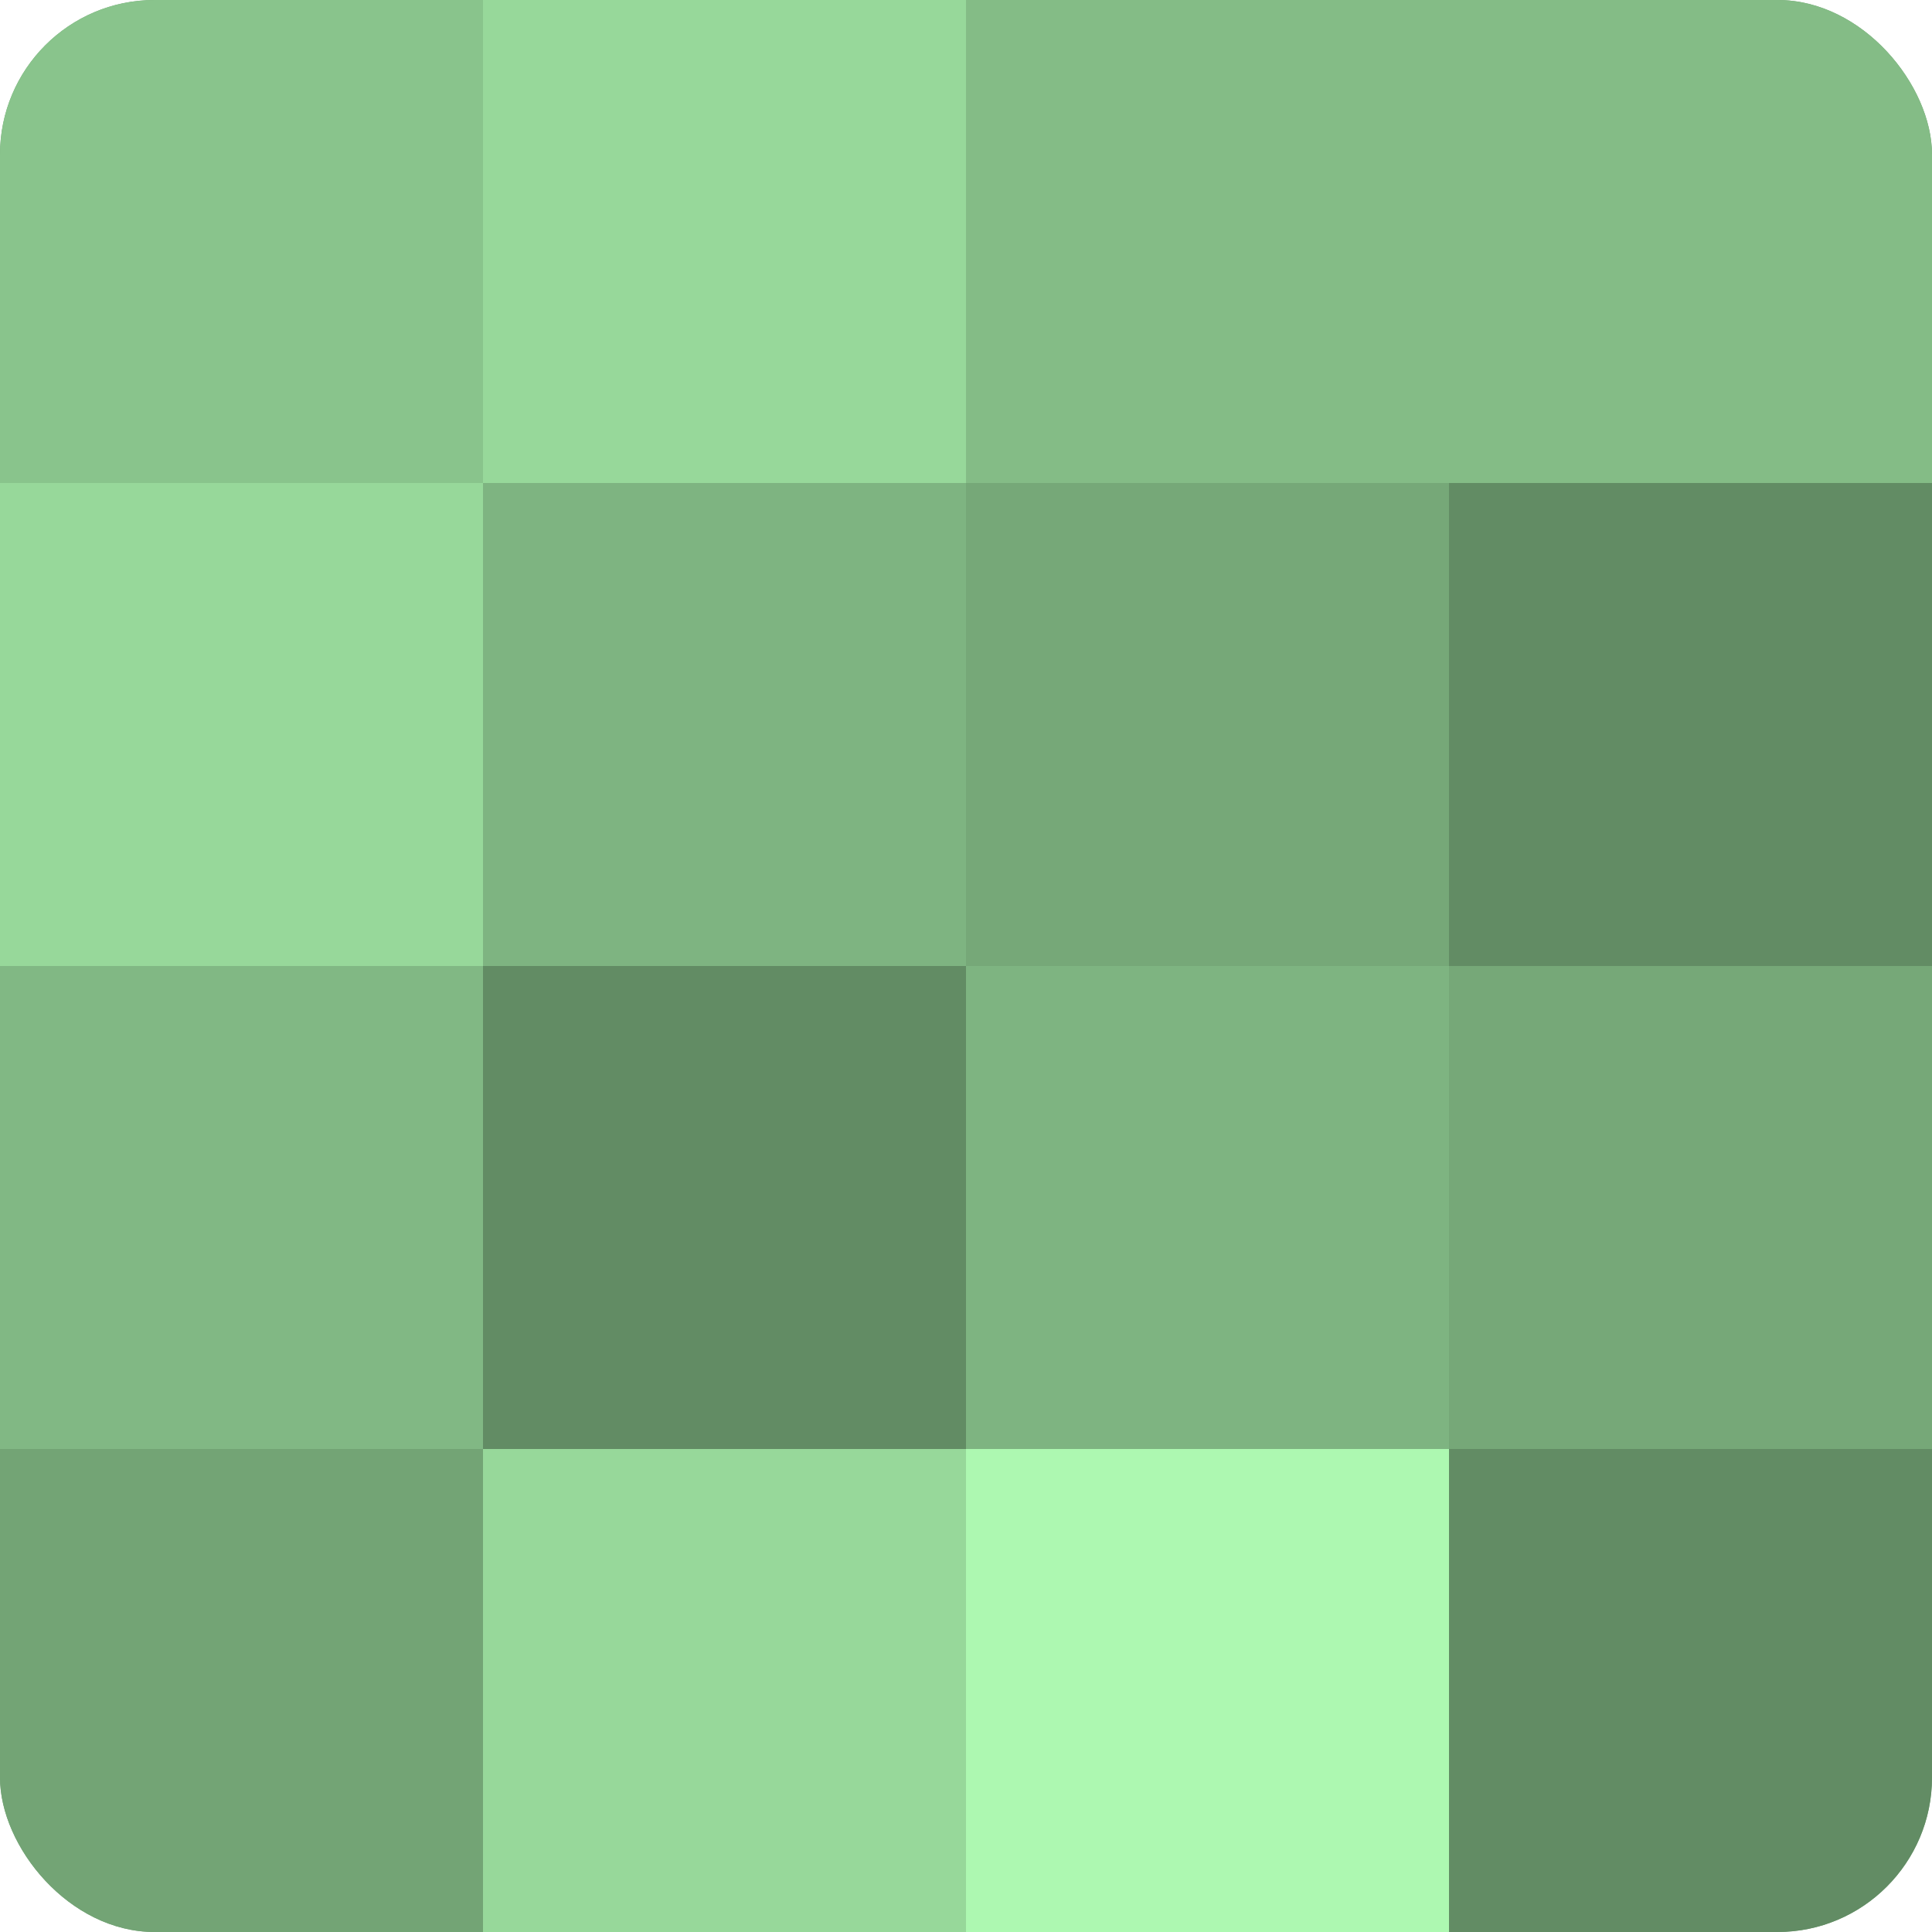 <?xml version="1.0" encoding="UTF-8"?>
<svg xmlns="http://www.w3.org/2000/svg" width="60" height="60" viewBox="0 0 100 100" preserveAspectRatio="xMidYMid meet"><defs><clipPath id="c" width="100" height="100"><rect width="100" height="100" rx="8" ry="8"/></clipPath></defs><g clip-path="url(#c)"><rect width="100" height="100" fill="#70a072"/><rect width="25" height="25" fill="#89c48c"/><rect y="25" width="25" height="25" fill="#97d89a"/><rect y="50" width="25" height="25" fill="#81b884"/><rect y="75" width="25" height="25" fill="#73a475"/><rect x="25" width="25" height="25" fill="#97d89a"/><rect x="25" y="25" width="25" height="25" fill="#7eb481"/><rect x="25" y="50" width="25" height="25" fill="#628c64"/><rect x="25" y="75" width="25" height="25" fill="#97d89a"/><rect x="50" width="25" height="25" fill="#84bc86"/><rect x="50" y="25" width="25" height="25" fill="#76a878"/><rect x="50" y="50" width="25" height="25" fill="#7eb481"/><rect x="50" y="75" width="25" height="25" fill="#adf8b1"/><rect x="75" width="25" height="25" fill="#84bc86"/><rect x="75" y="25" width="25" height="25" fill="#628c64"/><rect x="75" y="50" width="25" height="25" fill="#76a878"/><rect x="75" y="75" width="25" height="25" fill="#628c64"/></g></svg>
